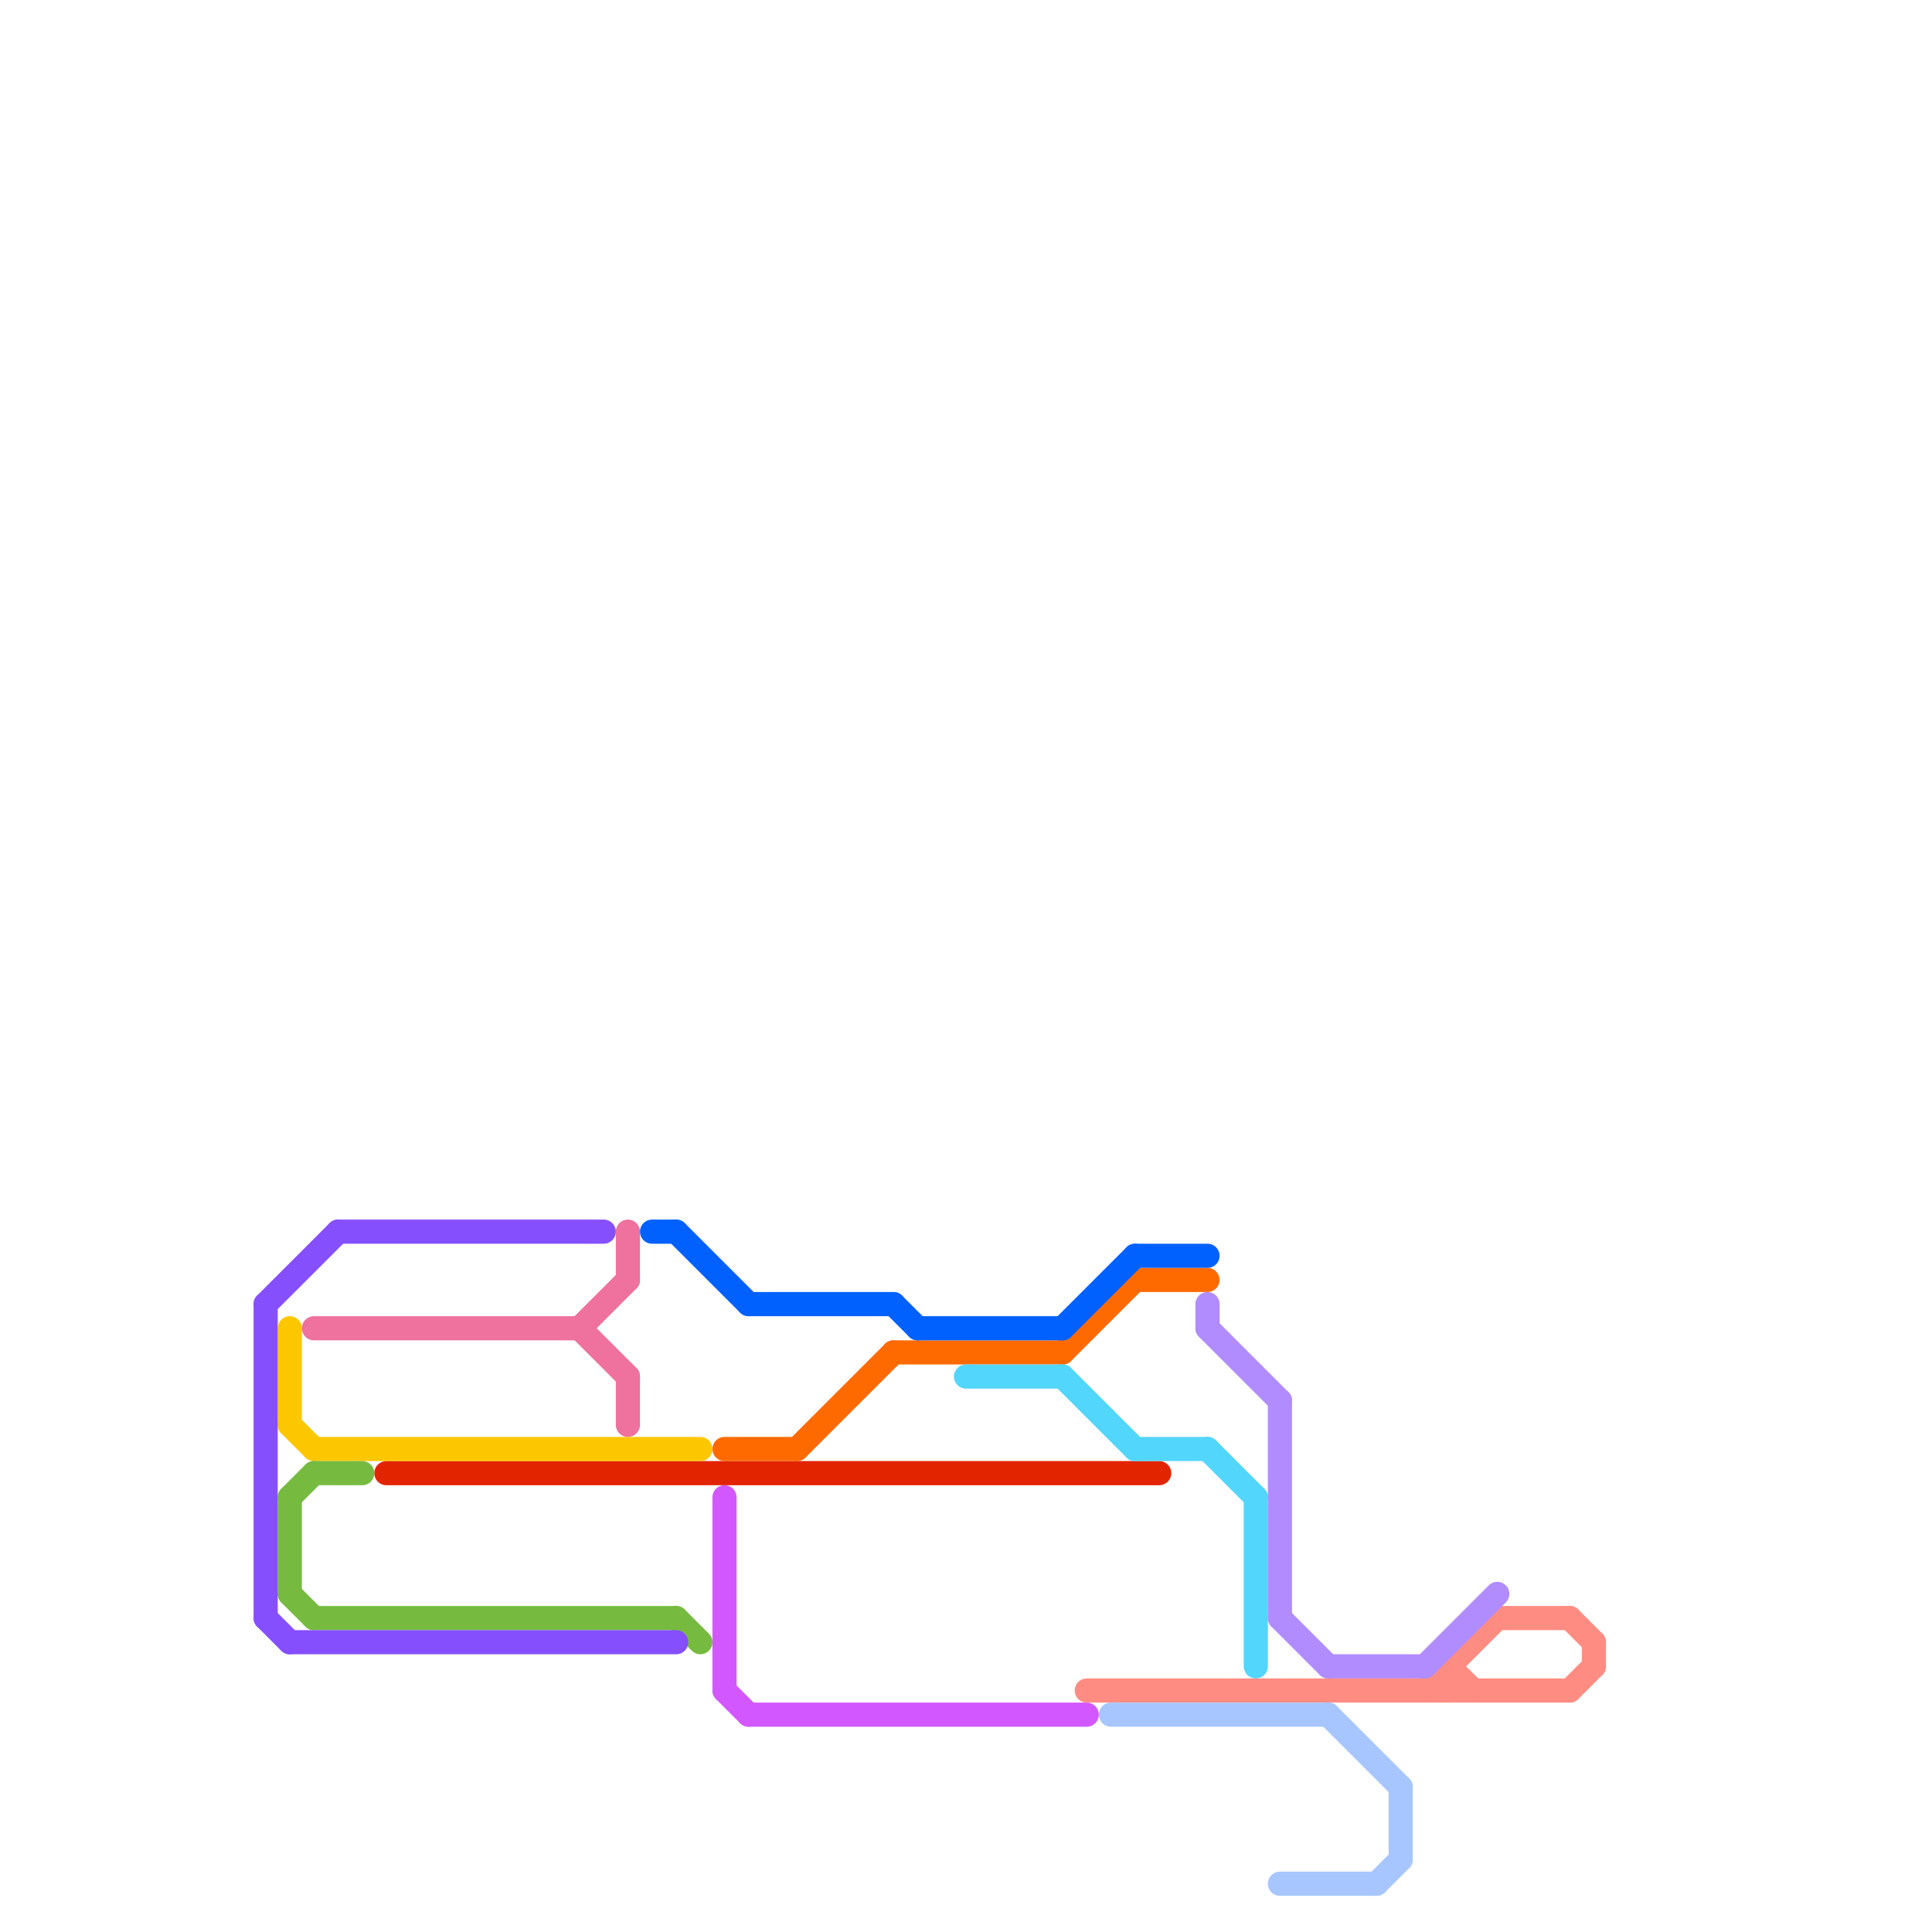 
<svg version="1.1" xmlns="http://www.w3.org/2000/svg" viewBox="0 0 80 80">
<style>text { font: 1px Helvetica; font-weight: 600; white-space: pre; dominant-baseline: central; } line { stroke-width: 1; fill: none; stroke-linecap: round; stroke-linejoin: round; } .c0 { stroke: #e22400 } .c1 { stroke: #ff6a00 } .c2 { stroke: #fdc700 } .c3 { stroke: #76bb40 } .c4 { stroke: #52d6fc } .c5 { stroke: #0061fe } .c6 { stroke: #864ffe } .c7 { stroke: #d357fe } .c8 { stroke: #ee719e } .c9 { stroke: #ff8c82 } .c10 { stroke: #a7c6ff } .c11 { stroke: #b18cfe }</style><defs></defs><line class="c0" x1="16" y1="61" x2="48" y2="61"/><line class="c1" x1="30" y1="60" x2="33" y2="60"/><line class="c1" x1="33" y1="60" x2="37" y2="56"/><line class="c1" x1="37" y1="56" x2="44" y2="56"/><line class="c1" x1="44" y1="56" x2="47" y2="53"/><line class="c1" x1="47" y1="53" x2="50" y2="53"/><line class="c2" x1="12" y1="59" x2="13" y2="60"/><line class="c2" x1="12" y1="55" x2="12" y2="59"/><line class="c2" x1="13" y1="60" x2="29" y2="60"/><line class="c3" x1="13" y1="61" x2="15" y2="61"/><line class="c3" x1="12" y1="62" x2="12" y2="66"/><line class="c3" x1="12" y1="66" x2="13" y2="67"/><line class="c3" x1="12" y1="62" x2="13" y2="61"/><line class="c3" x1="28" y1="67" x2="29" y2="68"/><line class="c3" x1="13" y1="67" x2="28" y2="67"/><line class="c4" x1="50" y1="60" x2="52" y2="62"/><line class="c4" x1="52" y1="62" x2="52" y2="69"/><line class="c4" x1="40" y1="57" x2="44" y2="57"/><line class="c4" x1="44" y1="57" x2="47" y2="60"/><line class="c4" x1="47" y1="60" x2="50" y2="60"/><line class="c5" x1="44" y1="55" x2="47" y2="52"/><line class="c5" x1="31" y1="54" x2="37" y2="54"/><line class="c5" x1="47" y1="52" x2="50" y2="52"/><line class="c5" x1="27" y1="51" x2="28" y2="51"/><line class="c5" x1="37" y1="54" x2="38" y2="55"/><line class="c5" x1="28" y1="51" x2="31" y2="54"/><line class="c5" x1="38" y1="55" x2="44" y2="55"/><line class="c6" x1="11" y1="54" x2="14" y2="51"/><line class="c6" x1="11" y1="67" x2="12" y2="68"/><line class="c6" x1="12" y1="68" x2="28" y2="68"/><line class="c6" x1="11" y1="54" x2="11" y2="67"/><line class="c6" x1="14" y1="51" x2="25" y2="51"/><line class="c7" x1="30" y1="70" x2="31" y2="71"/><line class="c7" x1="30" y1="62" x2="30" y2="70"/><line class="c7" x1="31" y1="71" x2="45" y2="71"/><line class="c8" x1="13" y1="55" x2="24" y2="55"/><line class="c8" x1="24" y1="55" x2="26" y2="57"/><line class="c8" x1="24" y1="55" x2="26" y2="53"/><line class="c8" x1="26" y1="57" x2="26" y2="59"/><line class="c8" x1="26" y1="51" x2="26" y2="53"/><line class="c9" x1="59" y1="70" x2="62" y2="67"/><line class="c9" x1="66" y1="68" x2="66" y2="69"/><line class="c9" x1="60" y1="69" x2="60" y2="70"/><line class="c9" x1="62" y1="67" x2="65" y2="67"/><line class="c9" x1="65" y1="70" x2="66" y2="69"/><line class="c9" x1="60" y1="69" x2="61" y2="70"/><line class="c9" x1="45" y1="70" x2="65" y2="70"/><line class="c9" x1="65" y1="67" x2="66" y2="68"/><line class="c10" x1="46" y1="71" x2="55" y2="71"/><line class="c10" x1="58" y1="74" x2="58" y2="77"/><line class="c10" x1="53" y1="78" x2="57" y2="78"/><line class="c10" x1="57" y1="78" x2="58" y2="77"/><line class="c10" x1="55" y1="71" x2="58" y2="74"/><line class="c11" x1="59" y1="69" x2="62" y2="66"/><line class="c11" x1="50" y1="54" x2="50" y2="55"/><line class="c11" x1="50" y1="55" x2="53" y2="58"/><line class="c11" x1="55" y1="69" x2="59" y2="69"/><line class="c11" x1="53" y1="58" x2="53" y2="67"/><line class="c11" x1="53" y1="67" x2="55" y2="69"/>
</svg>
